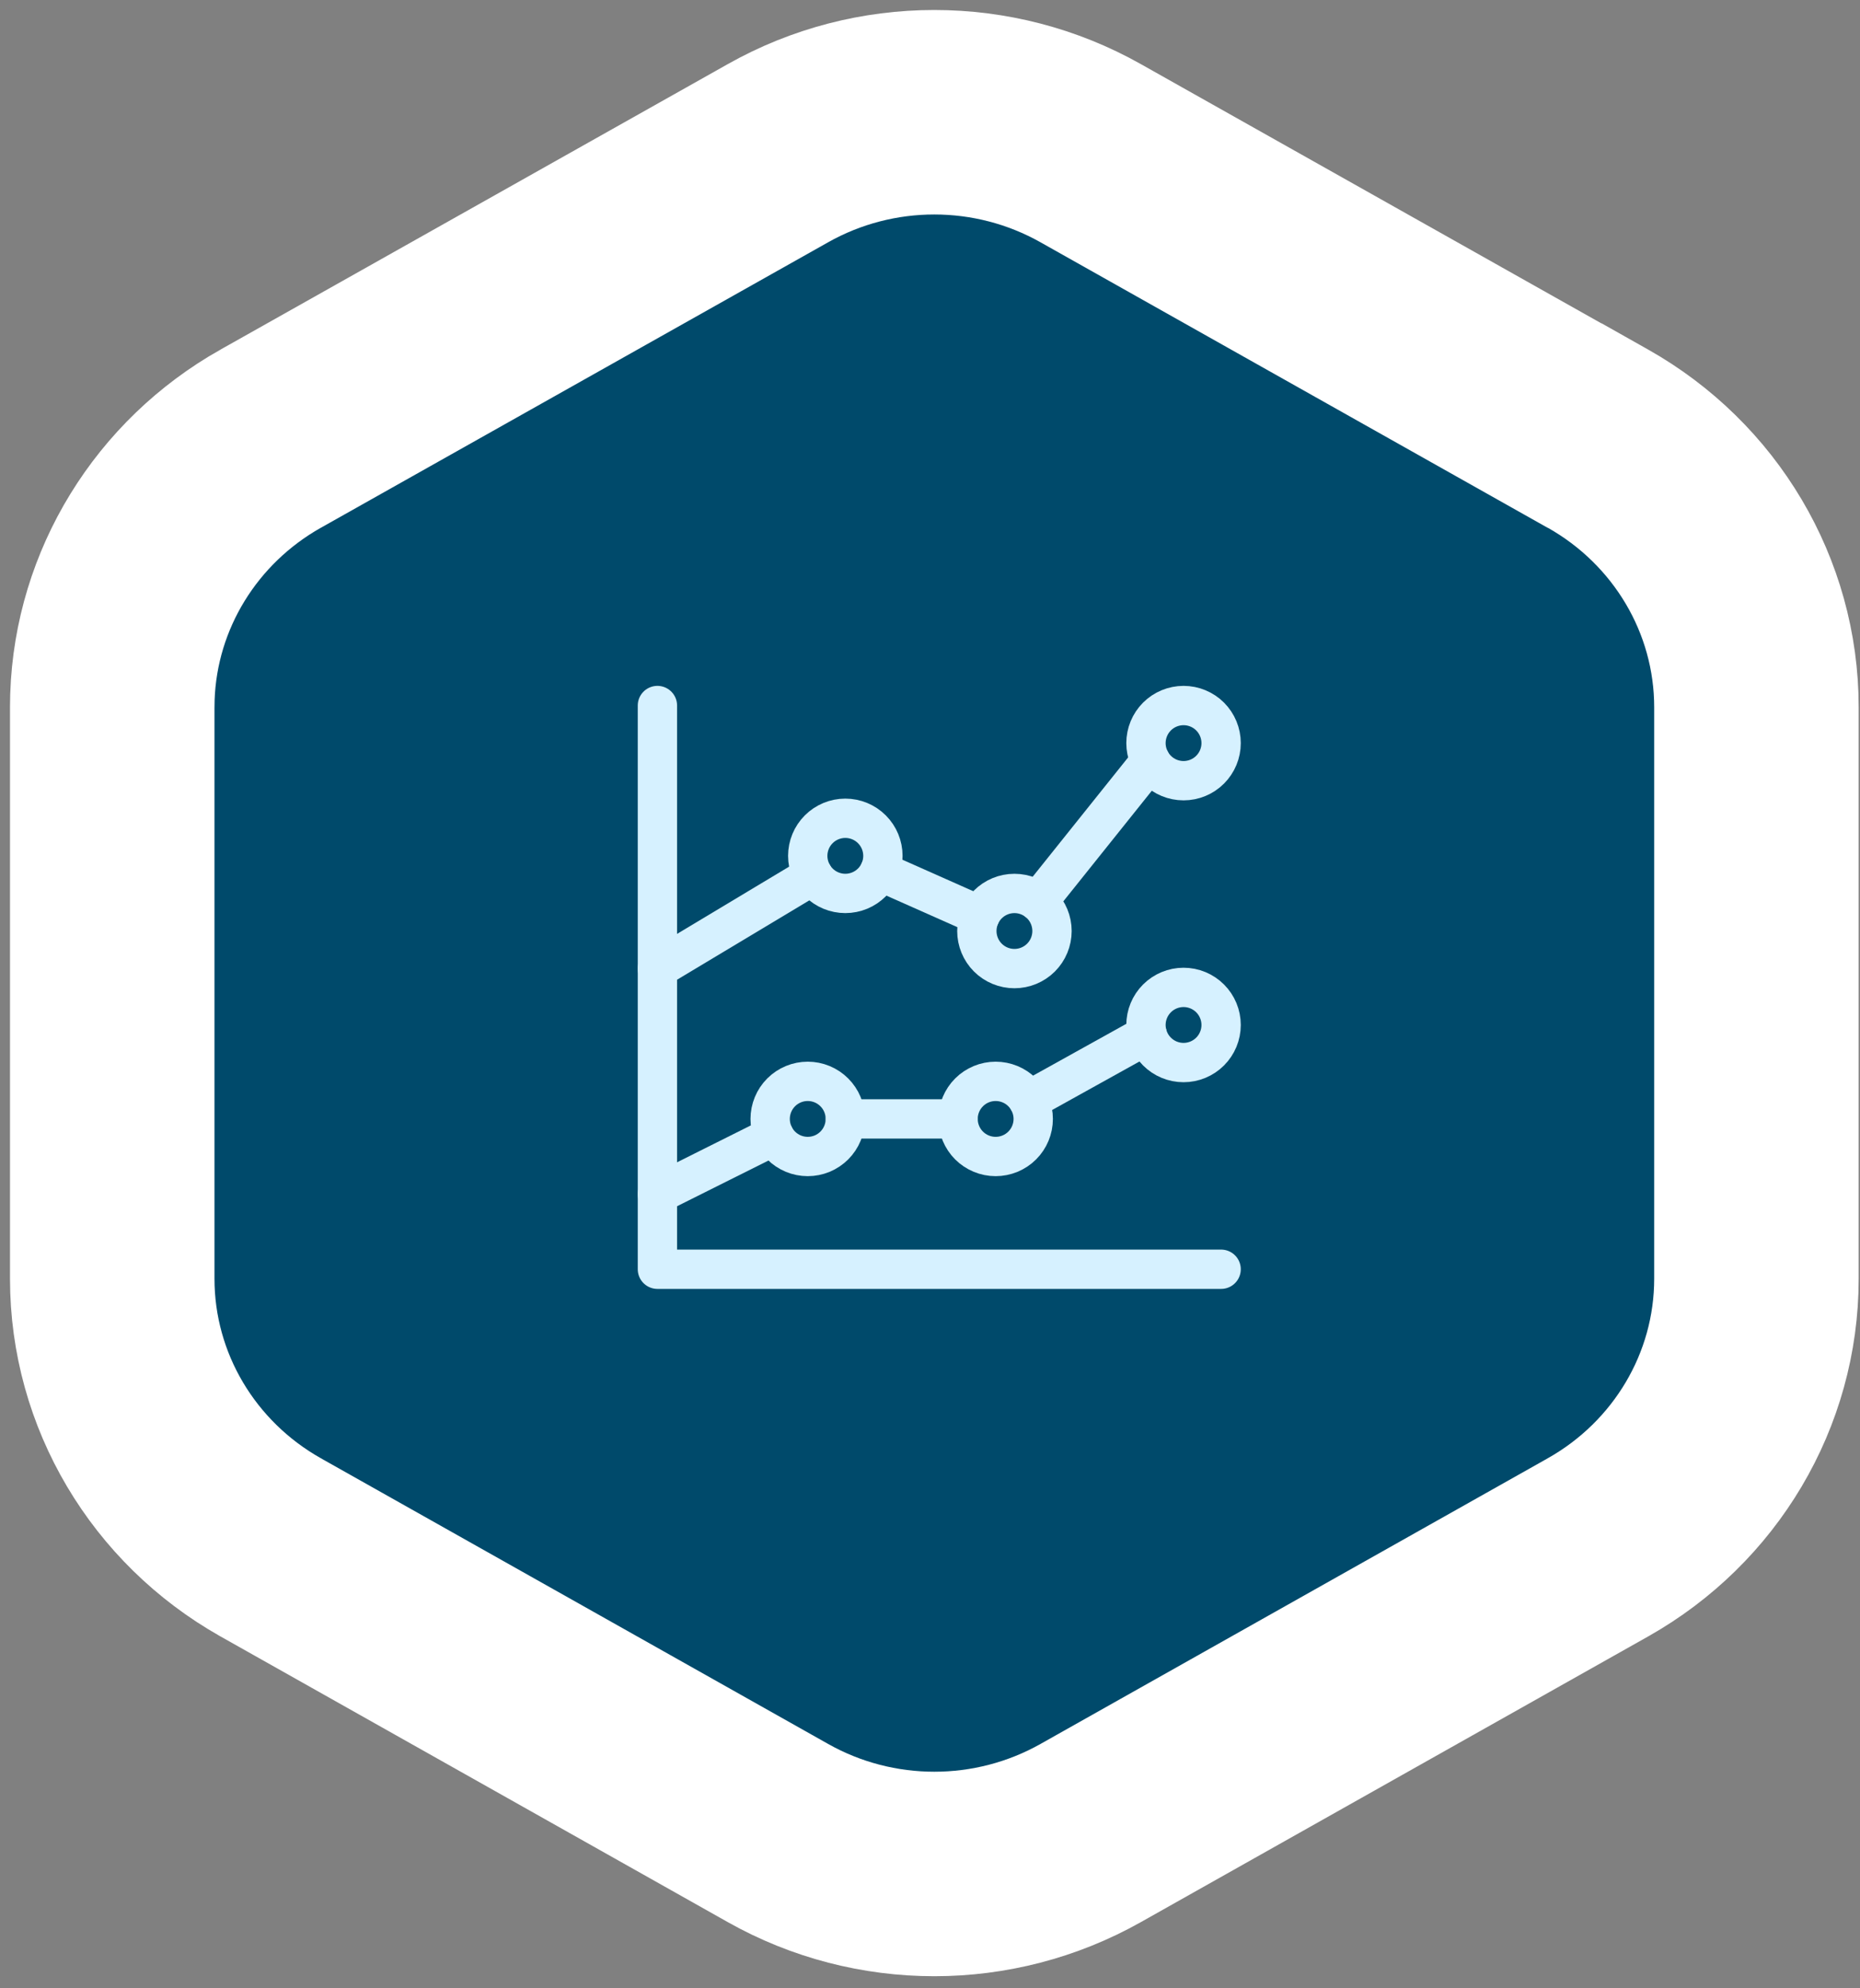 <?xml version="1.0" encoding="UTF-8"?>
<svg xmlns="http://www.w3.org/2000/svg" xmlns:xlink="http://www.w3.org/1999/xlink" width="116px" height="124px" viewBox="0 0 116 124" version="1.1">
  <rect x="0" y="0" width="116" height="124" fill="#808080" stroke="none"/>
  <title>Group 29</title>
  <g id="V3" stroke="none" stroke-width="1" fill="none" fill-rule="evenodd">
    <g id="Group-29" transform="translate(7, 7)">
      <g id="Group-210-Copy" fill="#004A6B" fill-rule="nonzero" stroke="#FFFFFF" stroke-width="12.753">
        <path d="M41.516,2.555 C47.557,-0.852 54.983,-0.851 61.024,2.556 L91.195,19.541 L91.212,19.541 L92.671,20.364 C98.72,23.778 102.541,30.133 102.541,37.109 L102.541,72.748 C102.541,79.725 98.72,86.079 92.671,89.493 L92.666,89.496 L61.026,107.314 C54.983,110.721 47.556,110.722 41.514,107.314 L9.874,89.496 L9.869,89.493 C3.82,86.079 0,79.725 0,72.748 L0,37.109 L0.011,36.458 C0.24,29.739 4.008,23.672 9.869,20.364 L9.876,20.361 L41.516,2.555 Z" id="Path"></path>
      </g>
      <g id="Analytics-Graph--Streamline-Ultimate" transform="translate(34, 37)" stroke="#D6F1FF" stroke-linecap="round" stroke-linejoin="round" stroke-width="2.452">
        <polyline id="Path" points="0 3.55271368e-15 0 35.156 35.156 35.156"></polyline>
        <line x1="23.73" y1="12.231" x2="30.75" y2="3.456" id="Path"></line>
        <line x1="13.861" y1="10.327" x2="20.123" y2="13.109" id="Path"></line>
        <line x1="-1.77635684e-15" y1="16.406" x2="9.709" y2="10.581" id="Path"></line>
        <line x1="23.142" y1="24.642" x2="30.548" y2="20.528" id="Path"></line>
        <line x1="11.719" y1="25.781" x2="18.75" y2="25.781" id="Path"></line>
        <line x1="-1.77635684e-15" y1="30.469" x2="7.278" y2="26.83" id="Path"></line>
        <path d="M9.375,9.375 C9.375,9.997 9.622,10.593 10.061,11.032 C10.501,11.472 11.097,11.719 11.719,11.719 C12.34,11.719 12.937,11.472 13.376,11.032 C13.816,10.593 14.063,9.997 14.063,9.375 C14.063,8.753 13.816,8.157 13.376,7.718 C12.937,7.278 12.34,7.031 11.719,7.031 C11.097,7.031 10.501,7.278 10.061,7.718 C9.622,8.157 9.375,8.753 9.375,9.375 Z" id="Path"></path>
        <path d="M19.922,14.063 C19.922,14.684 20.169,15.28 20.608,15.72 C21.048,16.159 21.644,16.406 22.266,16.406 C22.887,16.406 23.483,16.159 23.923,15.72 C24.362,15.28 24.609,14.684 24.609,14.063 C24.609,13.441 24.362,12.845 23.923,12.405 C23.483,11.966 22.887,11.719 22.266,11.719 C21.644,11.719 21.048,11.966 20.608,12.405 C20.169,12.845 19.922,13.441 19.922,14.063 Z" id="Path"></path>
        <path d="M30.469,2.344 C30.469,2.965 30.716,3.561 31.155,4.001 C31.595,4.441 32.191,4.688 32.813,4.688 C33.434,4.688 34.03,4.441 34.47,4.001 C34.909,3.561 35.156,2.965 35.156,2.344 C35.156,1.722 34.909,1.126 34.47,0.686 C34.03,0.247 33.434,1.77635684e-15 32.813,1.77635684e-15 C32.191,1.77635684e-15 31.595,0.247 31.155,0.686 C30.716,1.126 30.469,1.722 30.469,2.344 Z" id="Path"></path>
        <path d="M30.469,19.922 C30.469,20.544 30.716,21.14 31.155,21.579 C31.595,22.019 32.191,22.266 32.813,22.266 C33.434,22.266 34.03,22.019 34.47,21.579 C34.909,21.14 35.156,20.544 35.156,19.922 C35.156,19.3 34.909,18.704 34.47,18.265 C34.03,17.825 33.434,17.578 32.813,17.578 C32.191,17.578 31.595,17.825 31.155,18.265 C30.716,18.704 30.469,19.3 30.469,19.922 Z" id="Path"></path>
        <path d="M18.75,25.781 C18.75,26.403 18.997,26.999 19.436,27.439 C19.876,27.878 20.472,28.125 21.094,28.125 C21.715,28.125 22.312,27.878 22.751,27.439 C23.191,26.999 23.438,26.403 23.438,25.781 C23.438,25.16 23.191,24.564 22.751,24.124 C22.312,23.684 21.715,23.438 21.094,23.438 C20.472,23.438 19.876,23.684 19.436,24.124 C18.997,24.564 18.75,25.16 18.75,25.781 Z" id="Path"></path>
        <path d="M7.031,25.781 C7.031,26.089 7.092,26.394 7.21,26.678 C7.327,26.963 7.5,27.221 7.718,27.439 C7.935,27.656 8.194,27.829 8.478,27.947 C8.762,28.064 9.067,28.125 9.375,28.125 C9.683,28.125 9.988,28.064 10.272,27.947 C10.556,27.829 10.815,27.656 11.032,27.439 C11.25,27.221 11.423,26.963 11.54,26.678 C11.658,26.394 11.719,26.089 11.719,25.781 C11.719,25.473 11.658,25.169 11.54,24.884 C11.423,24.6 11.25,24.342 11.032,24.124 C10.815,23.906 10.556,23.734 10.272,23.616 C9.988,23.498 9.683,23.438 9.375,23.438 C9.067,23.438 8.762,23.498 8.478,23.616 C8.194,23.734 7.935,23.906 7.718,24.124 C7.5,24.342 7.327,24.6 7.21,24.884 C7.092,25.169 7.031,25.473 7.031,25.781 Z" id="Path"></path>
      </g>
    </g>
  </g>
</svg>

